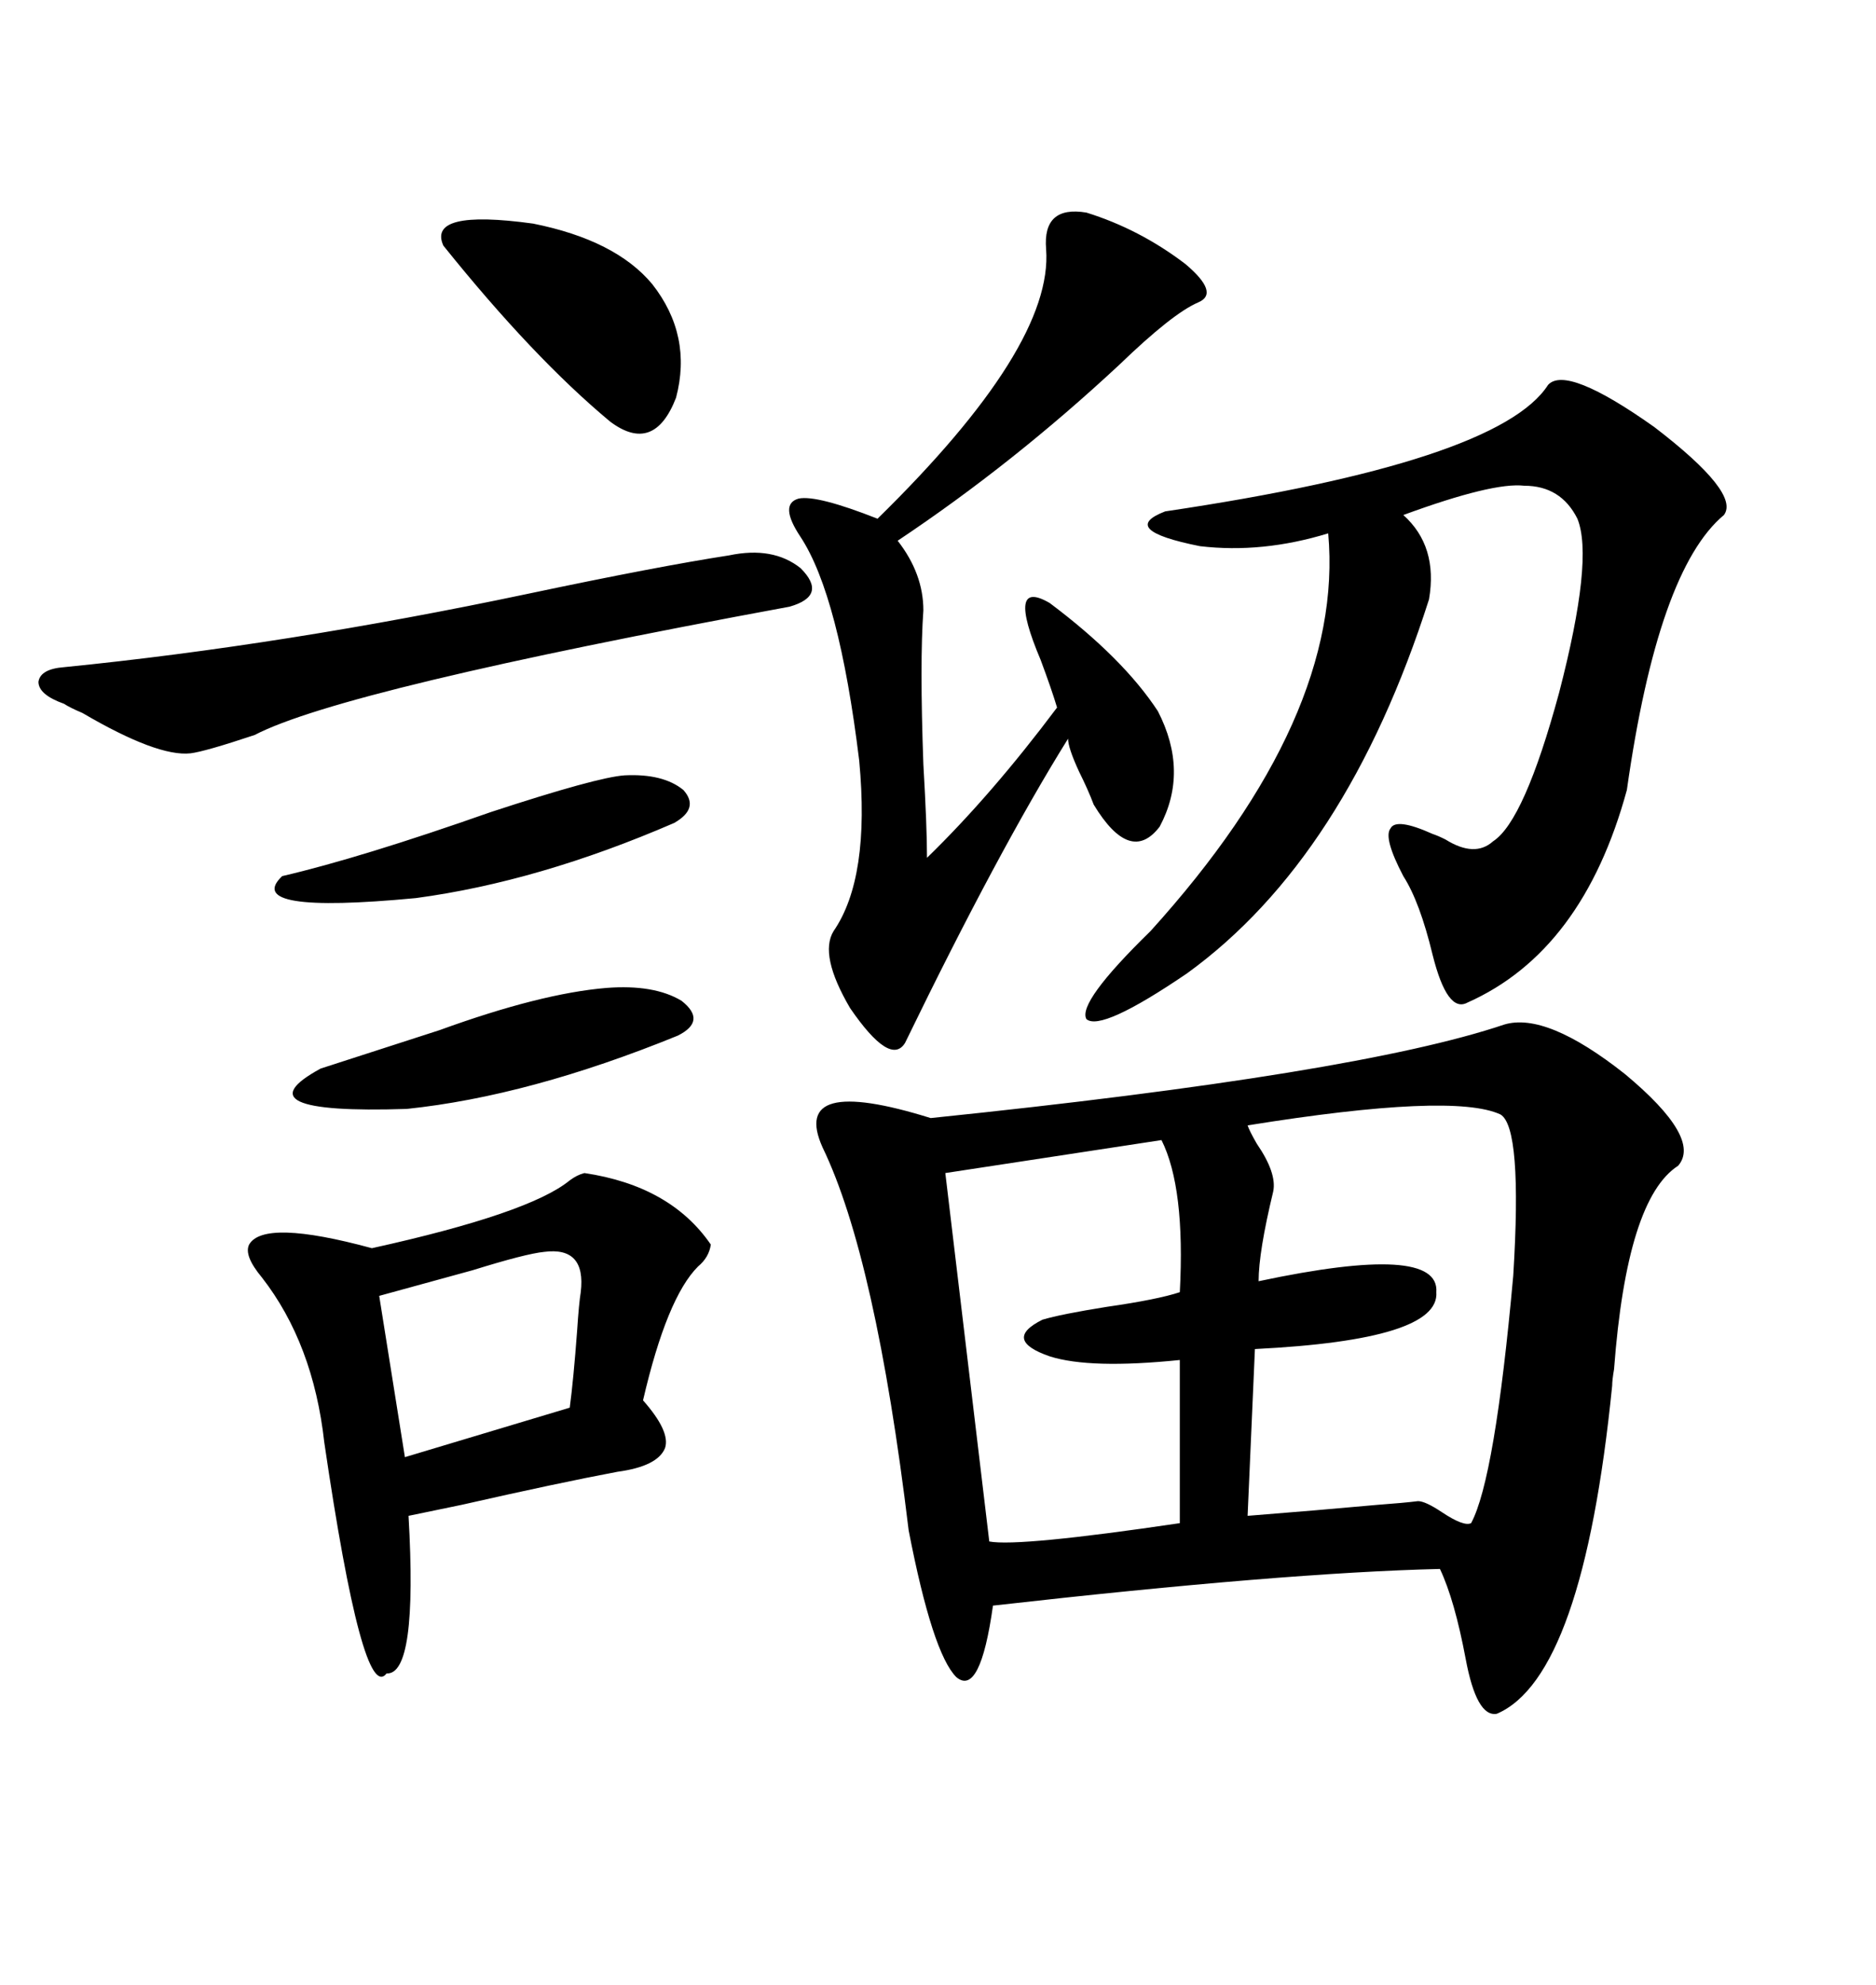 <svg xmlns="http://www.w3.org/2000/svg" xmlns:xlink="http://www.w3.org/1999/xlink" width="300" height="317.285"><path d="M240.53 163.77L240.53 163.77Q247.27 161.72 259.86 171.68L259.86 171.68Q272.17 181.93 268.36 186.33L268.36 186.33Q260.16 191.60 258.11 218.85L258.11 218.85Q257.81 220.61 257.81 221.48L257.81 221.48Q253.13 268.07 239.36 273.93L239.36 273.93Q236.13 274.51 234.38 265.14L234.38 265.14Q232.62 255.76 230.27 250.78L230.27 250.78Q205.37 251.37 158.79 256.64L158.79 256.64Q156.74 271.29 152.93 268.07L152.93 268.07Q149.12 264.26 145.31 244.63L145.31 244.63Q140.04 200.98 131.54 183.40L131.54 183.40Q126.27 171.68 148.83 178.71L148.83 178.71Q217.09 171.68 240.53 163.77ZM247.56 61.52L247.56 61.52Q250.49 58.30 264.55 68.26L264.55 68.26Q278.32 78.81 275.68 82.32L275.68 82.32Q265.14 91.11 260.16 126.27L260.16 126.27Q253.13 152.05 234.67 160.25L234.67 160.25Q231.45 162.01 229.10 152.64L229.10 152.64Q227.05 144.14 224.41 140.04L224.41 140.04Q221.19 133.89 222.36 132.42L222.36 132.42Q223.24 130.66 229.10 133.30L229.10 133.30Q229.98 133.59 231.15 134.18L231.15 134.18Q235.84 137.11 238.77 134.47L238.77 134.47Q243.75 131.25 249.32 110.74L249.32 110.74Q254.88 89.36 252.25 82.91L252.25 82.91Q249.61 77.64 243.75 77.64L243.75 77.64Q238.77 77.05 224.41 82.32L224.41 82.32Q229.98 87.30 228.52 95.80L228.52 95.80Q215.33 137.11 189.84 155.57L189.84 155.57Q176.07 164.94 173.73 162.89L173.73 162.89Q172.27 160.25 183.98 148.83L183.98 148.83Q215.04 114.55 212.40 85.25L212.40 85.25Q201.86 88.48 191.89 87.30L191.89 87.30Q178.71 84.67 186.33 81.74L186.33 81.74Q239.65 73.83 247.56 61.52ZM93.46 187.50L93.46 187.50Q107.23 189.55 113.67 198.93L113.67 198.93Q113.38 200.98 111.62 202.44L111.62 202.44Q106.64 207.42 102.83 223.83L102.83 223.83Q107.23 228.81 106.35 231.45L106.35 231.45Q105.18 234.38 98.73 235.25L98.73 235.25Q89.36 237.01 73.83 240.53L73.83 240.53Q68.26 241.70 65.33 242.29L65.33 242.29Q66.80 267.77 61.82 267.48L61.82 267.48Q58.01 272.46 51.86 230.57L51.86 230.57Q50.10 214.75 41.89 204.20L41.89 204.20Q38.96 200.68 39.84 198.93L39.84 198.93Q42.19 194.82 59.47 199.51L59.47 199.51Q84.67 193.95 91.11 188.67L91.11 188.67Q92.29 187.79 93.46 187.50ZM173.73 33.98L173.73 33.98Q182.23 36.62 189.55 42.19L189.55 42.19Q195.12 46.88 191.60 48.34L191.60 48.34Q187.50 50.10 179.00 58.30L179.00 58.30Q162.01 74.12 143.55 86.43L143.55 86.43Q147.66 91.70 147.66 97.56L147.66 97.56Q147.07 105.76 147.66 122.17L147.66 122.17Q148.24 132.13 148.24 137.11L148.24 137.11Q158.50 127.15 169.04 113.09L169.04 113.09Q168.16 110.16 166.41 105.47L166.41 105.47Q160.84 92.29 167.87 96.39L167.87 96.39Q179.59 105.18 185.16 113.67L185.16 113.67Q190.14 123.34 185.45 132.13L185.45 132.13Q180.76 138.28 174.90 128.61L174.90 128.61Q174.02 126.27 172.56 123.34L172.56 123.34Q170.80 119.53 170.80 118.07L170.80 118.07Q159.67 135.94 144.73 166.70L144.73 166.70Q142.38 170.51 135.94 161.13L135.94 161.13Q130.96 152.64 133.30 148.83L133.30 148.83Q139.16 140.33 137.40 121.58L137.40 121.58Q134.18 95.21 128.03 85.84L128.03 85.84Q124.51 80.57 127.73 79.69L127.73 79.69Q130.66 79.10 140.33 82.91L140.33 82.91Q168.46 55.37 167.29 39.84L167.29 39.84Q166.70 32.81 173.73 33.98ZM239.94 178.13L239.94 178.13Q232.32 174.61 199.51 179.88L199.51 179.88Q199.80 180.76 200.98 182.81L200.98 182.81Q204.20 187.50 203.61 190.43L203.61 190.43Q201.27 200.10 201.27 204.79L201.27 204.79Q230.27 198.63 229.69 206.54L229.69 206.54Q230.27 214.16 200.68 215.63L200.68 215.63L199.51 242.29Q210.64 241.41 220.31 240.53L220.31 240.53Q224.41 240.23 226.76 239.94L226.76 239.94Q227.93 239.94 230.57 241.70L230.57 241.70Q234.08 244.04 235.25 243.46L235.25 243.46Q239.06 236.43 241.99 203.91L241.99 203.91Q243.46 180.18 239.94 178.13ZM185.74 182.23L185.74 182.23L151.17 187.50L158.20 246.39Q162.89 247.27 188.67 243.46L188.67 243.46L188.67 217.38Q174.32 218.85 167.87 216.80L167.87 216.80Q160.25 214.16 166.70 210.94L166.70 210.94Q169.63 210.06 176.95 208.89L176.95 208.89Q185.16 207.71 188.67 206.54L188.67 206.54Q189.55 189.84 185.74 182.23ZM116.60 88.77L116.60 88.77Q123.63 87.30 128.03 90.82L128.03 90.82Q132.42 95.21 126.27 96.97L126.27 96.97Q54.79 110.16 40.72 117.48L40.72 117.48Q32.81 120.12 30.47 120.41L30.47 120.41Q25.20 121.00 13.18 113.96L13.18 113.96Q11.13 113.09 10.25 112.50L10.25 112.50Q6.15 111.04 6.15 108.98L6.15 108.98Q6.45 106.93 10.25 106.64L10.25 106.64Q45.41 103.13 84.38 94.92L84.38 94.92Q105.18 90.53 116.60 88.77ZM87.01 200.10L87.01 200.10Q84.08 200.39 75.59 203.03L75.59 203.03Q67.09 205.37 60.64 207.13L60.64 207.13L64.75 232.91L91.11 225Q91.70 220.61 92.29 212.70L92.29 212.70Q92.58 208.30 92.87 206.54L92.87 206.54Q93.75 199.22 87.01 200.10ZM104.30 45.41L104.30 45.41Q110.74 53.61 108.11 63.57L108.11 63.57Q104.59 72.66 97.56 67.38L97.56 67.38Q85.25 57.13 70.90 39.26L70.90 39.26Q68.26 33.40 85.25 35.74L85.25 35.74Q98.44 38.38 104.30 45.41ZM96.97 157.91L96.97 157.91Q104.59 157.32 108.98 159.96L108.98 159.96Q113.09 163.18 108.40 165.53L108.40 165.53Q84.67 175.20 65.04 177.25L65.04 177.25Q37.79 178.13 51.27 170.80L51.27 170.80Q59.47 168.16 70.31 164.65L70.31 164.65Q86.43 158.79 96.97 157.91ZM99.90 123.93L99.90 123.93Q106.05 123.63 109.28 126.27L109.28 126.27Q111.91 129.20 107.81 131.54L107.81 131.54Q86.13 140.92 66.50 143.55L66.50 143.55Q38.67 146.19 45.12 140.04L45.12 140.04Q57.71 137.11 78.52 129.79L78.52 129.79Q95.51 124.22 99.90 123.93Z"/></svg>